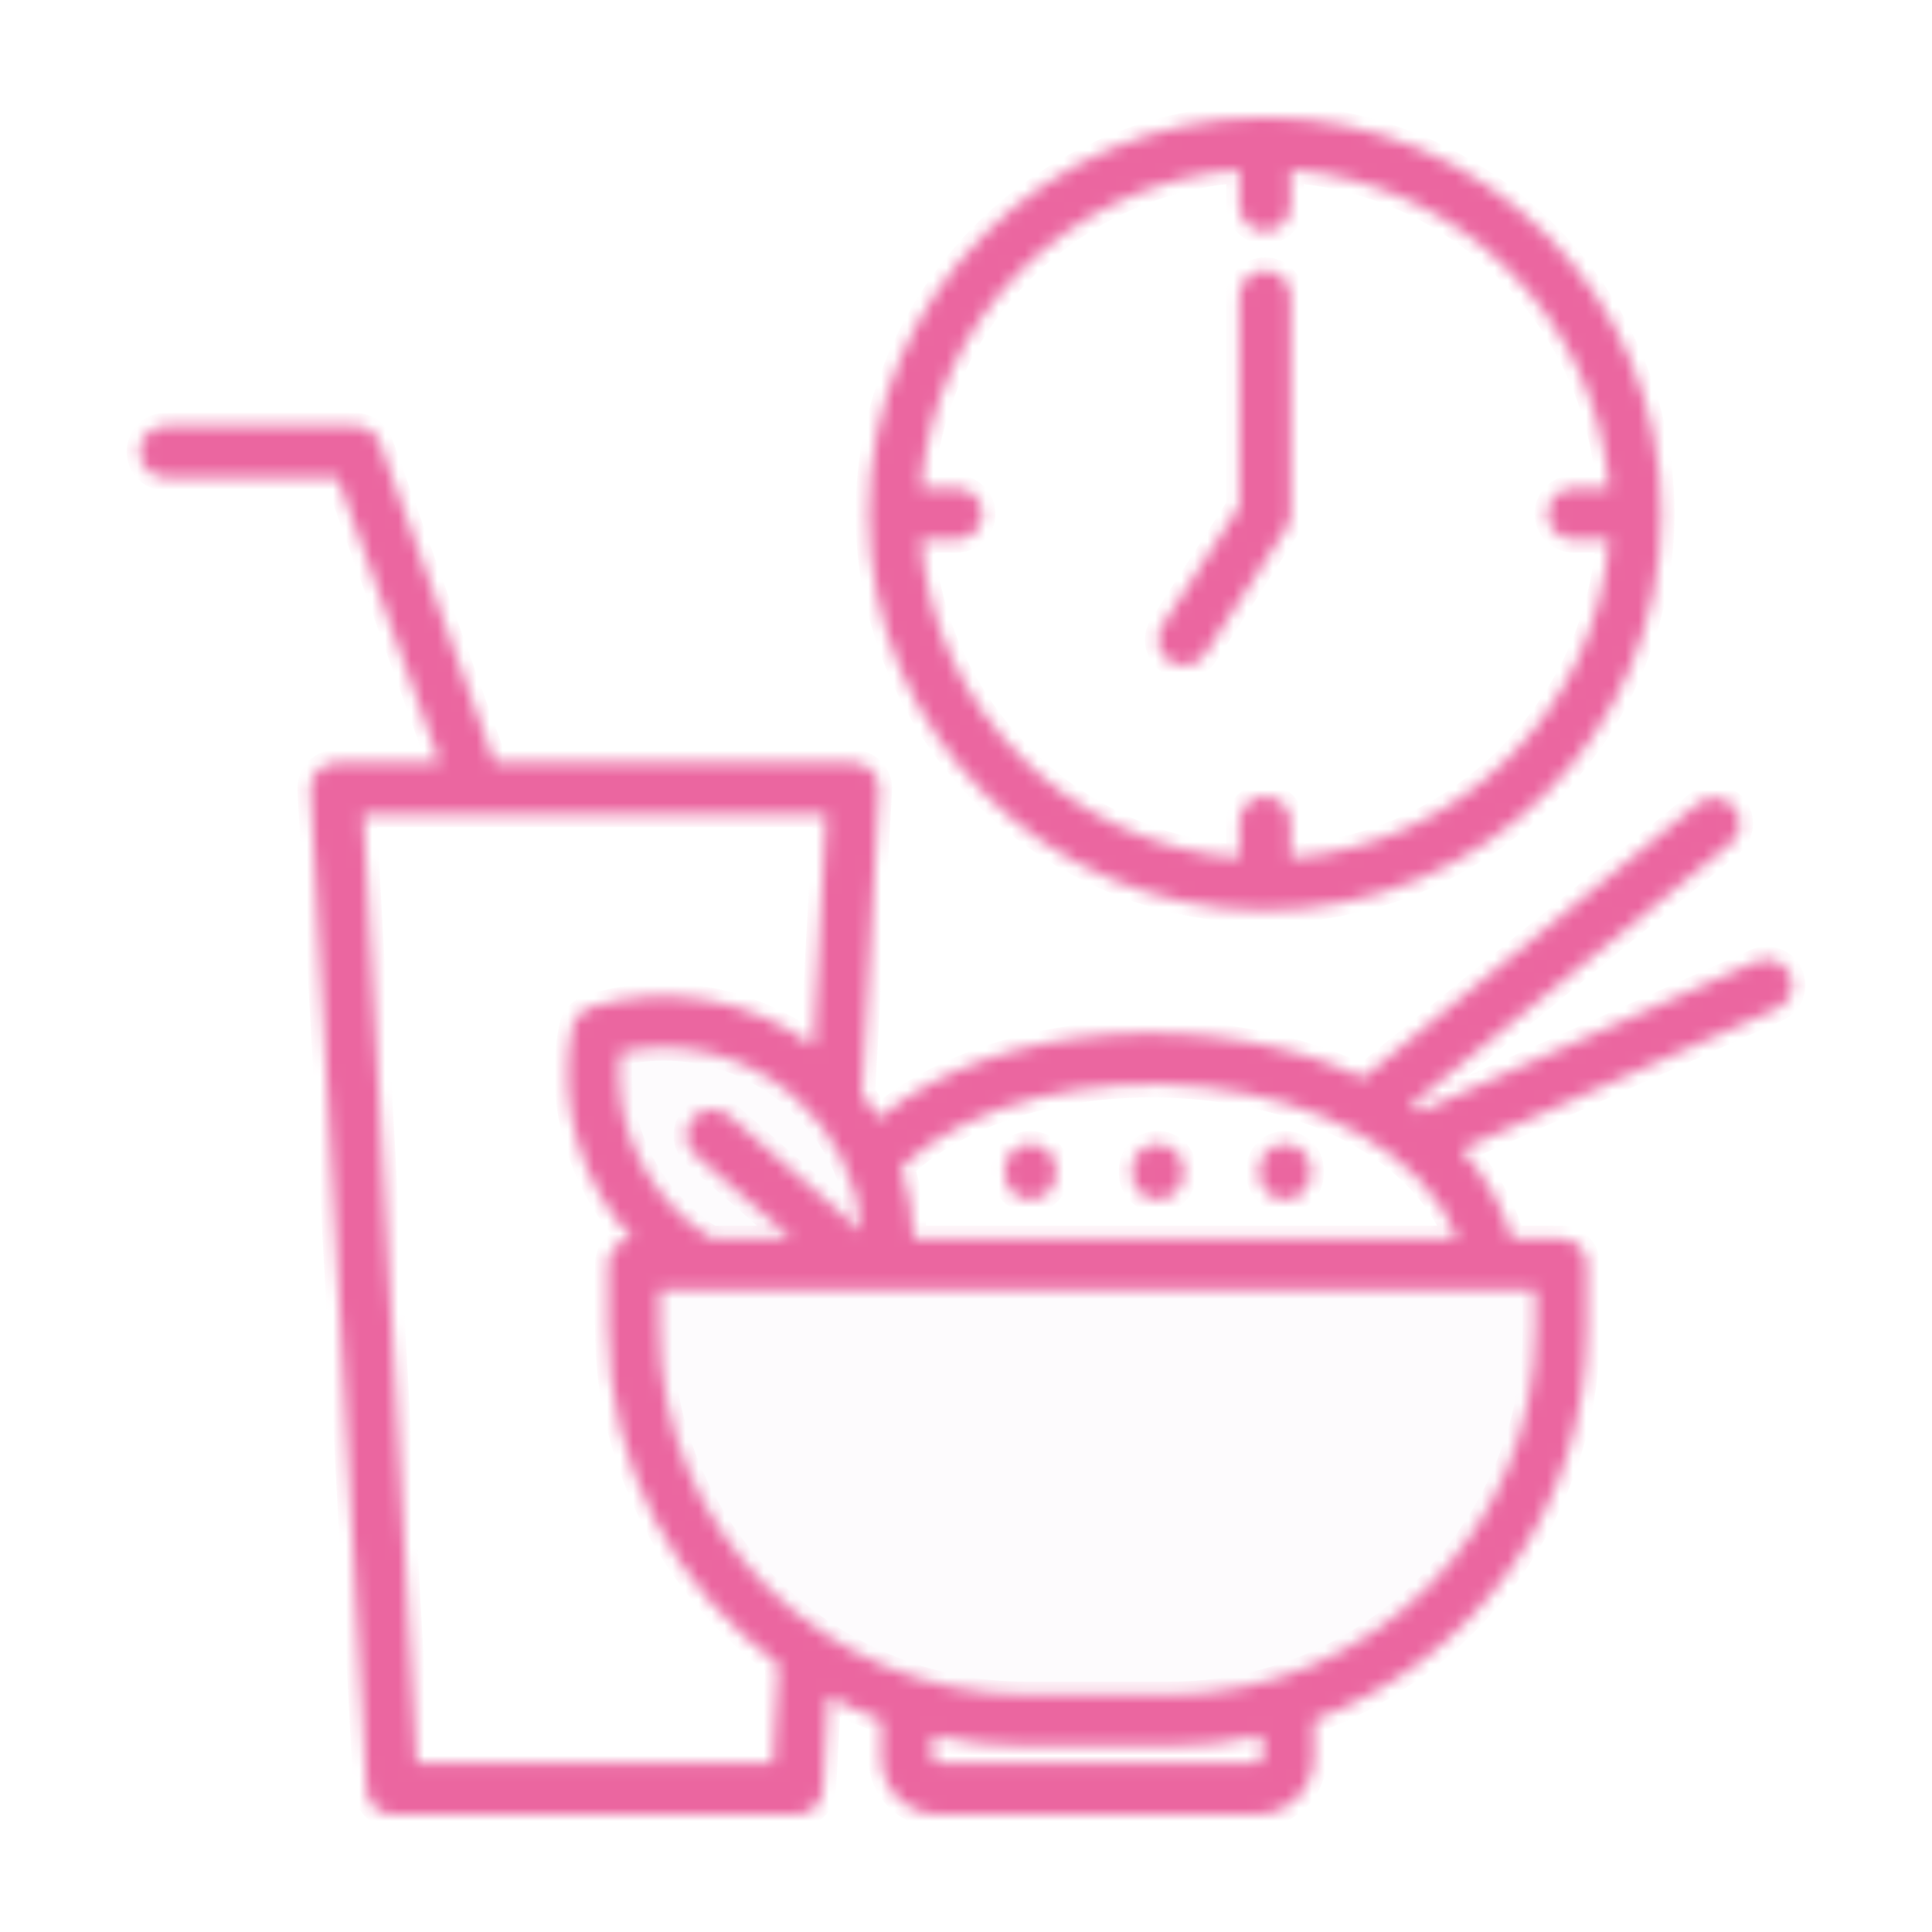 <svg width="148" height="148" viewBox="0 0 148 148" fill="none" xmlns="http://www.w3.org/2000/svg">
<g id="breakfast_12192773 1">
<g id="Group">
<path id="Vector" fill-rule="evenodd" clip-rule="evenodd" d="M49.994 98.305H118.164V101.724C118.164 117.505 105.326 130.346 89.546 130.346H78.614C62.832 130.346 49.994 117.506 49.994 101.724V98.305ZM55.508 85.871C54.909 85.349 53.992 85.413 53.47 86.012C52.949 86.611 53.01 87.528 53.608 88.05L62.057 95.416H54.32L54.191 95.333C53.486 94.884 52.814 94.383 52.186 93.83C48.432 90.521 46.433 85.558 46.98 80.576L47.02 80.205L47.384 80.121C52.28 78.992 57.518 80.359 61.284 83.679C64.358 86.388 66.27 90.217 66.54 94.305L66.624 95.566L55.508 85.871Z" fill="#F2E5F0" fill-opacity="0.15"/>
<g id="Vector_2">
<mask id="path-2-inside-1_3725_2962" fill="white">
<path fill-rule="evenodd" clip-rule="evenodd" d="M89.025 47.951L94.938 38.783V22.683C94.938 21.596 95.821 20.713 96.908 20.713C97.998 20.713 98.878 21.596 98.878 22.683V39.363C98.878 39.741 98.771 40.112 98.566 40.429L92.333 50.086C91.736 51.013 90.514 51.258 89.612 50.675C88.699 50.084 88.434 48.865 89.025 47.951ZM94.938 13.011C81.936 13.975 71.519 24.388 70.559 37.393H73.29C74.377 37.393 75.259 38.273 75.259 39.363C75.259 40.45 74.378 41.333 73.29 41.333H70.559C71.519 54.336 81.936 64.751 94.938 65.713V62.981C94.938 61.894 95.821 61.011 96.908 61.011C97.998 61.011 98.878 61.894 98.878 62.981V65.713C111.884 64.751 122.297 54.336 123.261 41.333H120.529C119.439 41.333 118.559 40.45 118.559 39.363C118.559 38.273 119.439 37.393 120.529 37.393H123.261C122.297 24.388 111.884 13.975 98.878 13.011V15.742C98.878 16.832 97.998 17.712 96.908 17.712C95.821 17.712 94.938 16.832 94.938 15.742V13.011ZM96.908 69.725C113.655 69.725 127.277 56.102 127.274 39.355C127.268 22.615 113.65 8.998 96.908 8.998C80.166 8.998 66.546 22.62 66.546 39.363C66.546 56.105 80.166 69.725 96.908 69.725ZM100.409 89.601V89.935C100.409 91.022 99.526 91.905 98.439 91.905C97.352 91.905 96.469 91.022 96.469 89.935V89.601C96.469 88.514 97.352 87.632 98.439 87.632C99.526 87.631 100.409 88.514 100.409 89.601ZM90.655 89.601V89.935C90.655 91.022 89.775 91.905 88.685 91.905C87.598 91.905 86.715 91.022 86.715 89.935V89.601C86.715 88.514 87.598 87.632 88.685 87.632C89.775 87.631 90.655 88.514 90.655 89.601ZM80.904 89.601V89.935C80.904 91.022 80.021 91.905 78.934 91.905C77.844 91.905 76.963 91.022 76.963 89.935V89.601C76.963 88.514 77.844 87.632 78.934 87.632C80.021 87.631 80.904 88.514 80.904 89.601ZM69.989 94.89H111.666C106.213 81.312 79.656 79.362 69.033 89.401C69.619 91.167 69.946 93.018 69.989 94.89ZM117.638 101.724C117.638 117.216 105.033 129.82 89.544 129.82H78.613C63.121 129.82 50.518 117.216 50.518 101.724V98.83H117.638V101.724ZM96.703 134.66C96.703 134.876 96.521 135.06 96.305 135.06H71.853C71.636 135.06 71.451 134.876 71.451 134.66V132.953C73.755 133.481 76.153 133.759 78.613 133.759H89.544C92.006 133.759 94.401 133.481 96.703 132.953V134.66ZM59.211 135.06L59.636 127.517C51.724 121.679 46.578 112.292 46.578 101.724V96.86C46.578 95.818 47.39 94.966 48.414 94.896C44.435 90.513 42.683 84.483 43.816 78.694C43.952 77.987 44.464 77.413 45.15 77.195C50.959 75.343 57.386 76.47 62.295 80.112L63.29 62.367H27.832L31.91 135.06L59.211 135.06ZM54.472 94.89C53.793 94.457 53.141 93.974 52.532 93.435C48.847 90.189 46.981 85.373 47.501 80.632C52.193 79.55 57.244 80.819 60.936 84.072C63.95 86.73 65.757 90.449 66.015 94.338L55.852 85.475C55.032 84.76 53.787 84.845 53.073 85.667C52.358 86.486 52.442 87.731 53.262 88.445L60.654 94.89L54.472 94.89ZM137.132 74.663C136.688 73.667 135.525 73.221 134.53 73.665L108.752 85.157C108.531 84.995 108.304 84.832 108.075 84.674L132.571 64.609C133.413 63.922 133.536 62.679 132.846 61.839C132.158 60.996 130.915 60.872 130.074 61.563L104.419 82.576C93.483 77.347 76.638 77.878 67.312 85.659C66.923 85.011 66.498 84.383 66.034 83.781L67.339 60.507C67.403 59.385 66.497 58.427 65.372 58.427H37.882L29.098 33.94C28.816 33.157 28.076 32.634 27.243 32.634H12.665C11.577 32.634 10.695 33.517 10.695 34.604C10.695 35.691 11.577 36.574 12.665 36.574H25.858L33.695 58.427H25.749C24.622 58.427 23.719 59.381 23.782 60.507L28.081 137.139C28.139 138.182 29.003 138.999 30.047 138.999H61.075C62.121 138.999 62.982 138.182 63.04 137.139L63.445 129.935C64.75 130.64 66.107 131.254 67.511 131.777V134.661C67.511 137.053 69.458 138.999 71.853 138.999H96.305C98.697 138.999 100.643 137.053 100.643 134.661V131.777C112.853 127.252 121.577 115.488 121.577 101.724V96.86C121.577 95.773 120.697 94.891 119.608 94.891H115.834C115.085 92.372 113.765 90.069 111.949 88.046L136.135 77.263C137.131 76.82 137.576 75.655 137.132 74.663Z"/>
</mask>
<path fill-rule="evenodd" clip-rule="evenodd" d="M89.025 47.951L94.938 38.783V22.683C94.938 21.596 95.821 20.713 96.908 20.713C97.998 20.713 98.878 21.596 98.878 22.683V39.363C98.878 39.741 98.771 40.112 98.566 40.429L92.333 50.086C91.736 51.013 90.514 51.258 89.612 50.675C88.699 50.084 88.434 48.865 89.025 47.951ZM94.938 13.011C81.936 13.975 71.519 24.388 70.559 37.393H73.29C74.377 37.393 75.259 38.273 75.259 39.363C75.259 40.45 74.378 41.333 73.29 41.333H70.559C71.519 54.336 81.936 64.751 94.938 65.713V62.981C94.938 61.894 95.821 61.011 96.908 61.011C97.998 61.011 98.878 61.894 98.878 62.981V65.713C111.884 64.751 122.297 54.336 123.261 41.333H120.529C119.439 41.333 118.559 40.45 118.559 39.363C118.559 38.273 119.439 37.393 120.529 37.393H123.261C122.297 24.388 111.884 13.975 98.878 13.011V15.742C98.878 16.832 97.998 17.712 96.908 17.712C95.821 17.712 94.938 16.832 94.938 15.742V13.011ZM96.908 69.725C113.655 69.725 127.277 56.102 127.274 39.355C127.268 22.615 113.65 8.998 96.908 8.998C80.166 8.998 66.546 22.62 66.546 39.363C66.546 56.105 80.166 69.725 96.908 69.725ZM100.409 89.601V89.935C100.409 91.022 99.526 91.905 98.439 91.905C97.352 91.905 96.469 91.022 96.469 89.935V89.601C96.469 88.514 97.352 87.632 98.439 87.632C99.526 87.631 100.409 88.514 100.409 89.601ZM90.655 89.601V89.935C90.655 91.022 89.775 91.905 88.685 91.905C87.598 91.905 86.715 91.022 86.715 89.935V89.601C86.715 88.514 87.598 87.632 88.685 87.632C89.775 87.631 90.655 88.514 90.655 89.601ZM80.904 89.601V89.935C80.904 91.022 80.021 91.905 78.934 91.905C77.844 91.905 76.963 91.022 76.963 89.935V89.601C76.963 88.514 77.844 87.632 78.934 87.632C80.021 87.631 80.904 88.514 80.904 89.601ZM69.989 94.89H111.666C106.213 81.312 79.656 79.362 69.033 89.401C69.619 91.167 69.946 93.018 69.989 94.89ZM117.638 101.724C117.638 117.216 105.033 129.82 89.544 129.82H78.613C63.121 129.82 50.518 117.216 50.518 101.724V98.83H117.638V101.724ZM96.703 134.66C96.703 134.876 96.521 135.06 96.305 135.06H71.853C71.636 135.06 71.451 134.876 71.451 134.66V132.953C73.755 133.481 76.153 133.759 78.613 133.759H89.544C92.006 133.759 94.401 133.481 96.703 132.953V134.66ZM59.211 135.06L59.636 127.517C51.724 121.679 46.578 112.292 46.578 101.724V96.86C46.578 95.818 47.39 94.966 48.414 94.896C44.435 90.513 42.683 84.483 43.816 78.694C43.952 77.987 44.464 77.413 45.15 77.195C50.959 75.343 57.386 76.47 62.295 80.112L63.29 62.367H27.832L31.91 135.06L59.211 135.06ZM54.472 94.89C53.793 94.457 53.141 93.974 52.532 93.435C48.847 90.189 46.981 85.373 47.501 80.632C52.193 79.55 57.244 80.819 60.936 84.072C63.95 86.73 65.757 90.449 66.015 94.338L55.852 85.475C55.032 84.76 53.787 84.845 53.073 85.667C52.358 86.486 52.442 87.731 53.262 88.445L60.654 94.89L54.472 94.89ZM137.132 74.663C136.688 73.667 135.525 73.221 134.53 73.665L108.752 85.157C108.531 84.995 108.304 84.832 108.075 84.674L132.571 64.609C133.413 63.922 133.536 62.679 132.846 61.839C132.158 60.996 130.915 60.872 130.074 61.563L104.419 82.576C93.483 77.347 76.638 77.878 67.312 85.659C66.923 85.011 66.498 84.383 66.034 83.781L67.339 60.507C67.403 59.385 66.497 58.427 65.372 58.427H37.882L29.098 33.94C28.816 33.157 28.076 32.634 27.243 32.634H12.665C11.577 32.634 10.695 33.517 10.695 34.604C10.695 35.691 11.577 36.574 12.665 36.574H25.858L33.695 58.427H25.749C24.622 58.427 23.719 59.381 23.782 60.507L28.081 137.139C28.139 138.182 29.003 138.999 30.047 138.999H61.075C62.121 138.999 62.982 138.182 63.04 137.139L63.445 129.935C64.75 130.64 66.107 131.254 67.511 131.777V134.661C67.511 137.053 69.458 138.999 71.853 138.999H96.305C98.697 138.999 100.643 137.053 100.643 134.661V131.777C112.853 127.252 121.577 115.488 121.577 101.724V96.86C121.577 95.773 120.697 94.891 119.608 94.891H115.834C115.085 92.372 113.765 90.069 111.949 88.046L136.135 77.263C137.131 76.82 137.576 75.655 137.132 74.663Z" fill="#EB66A0" stroke="#EB66A0" stroke-width="2" mask="url(#path-2-inside-1_3725_2962)"/>
</g>
</g>
</g>
</svg>
